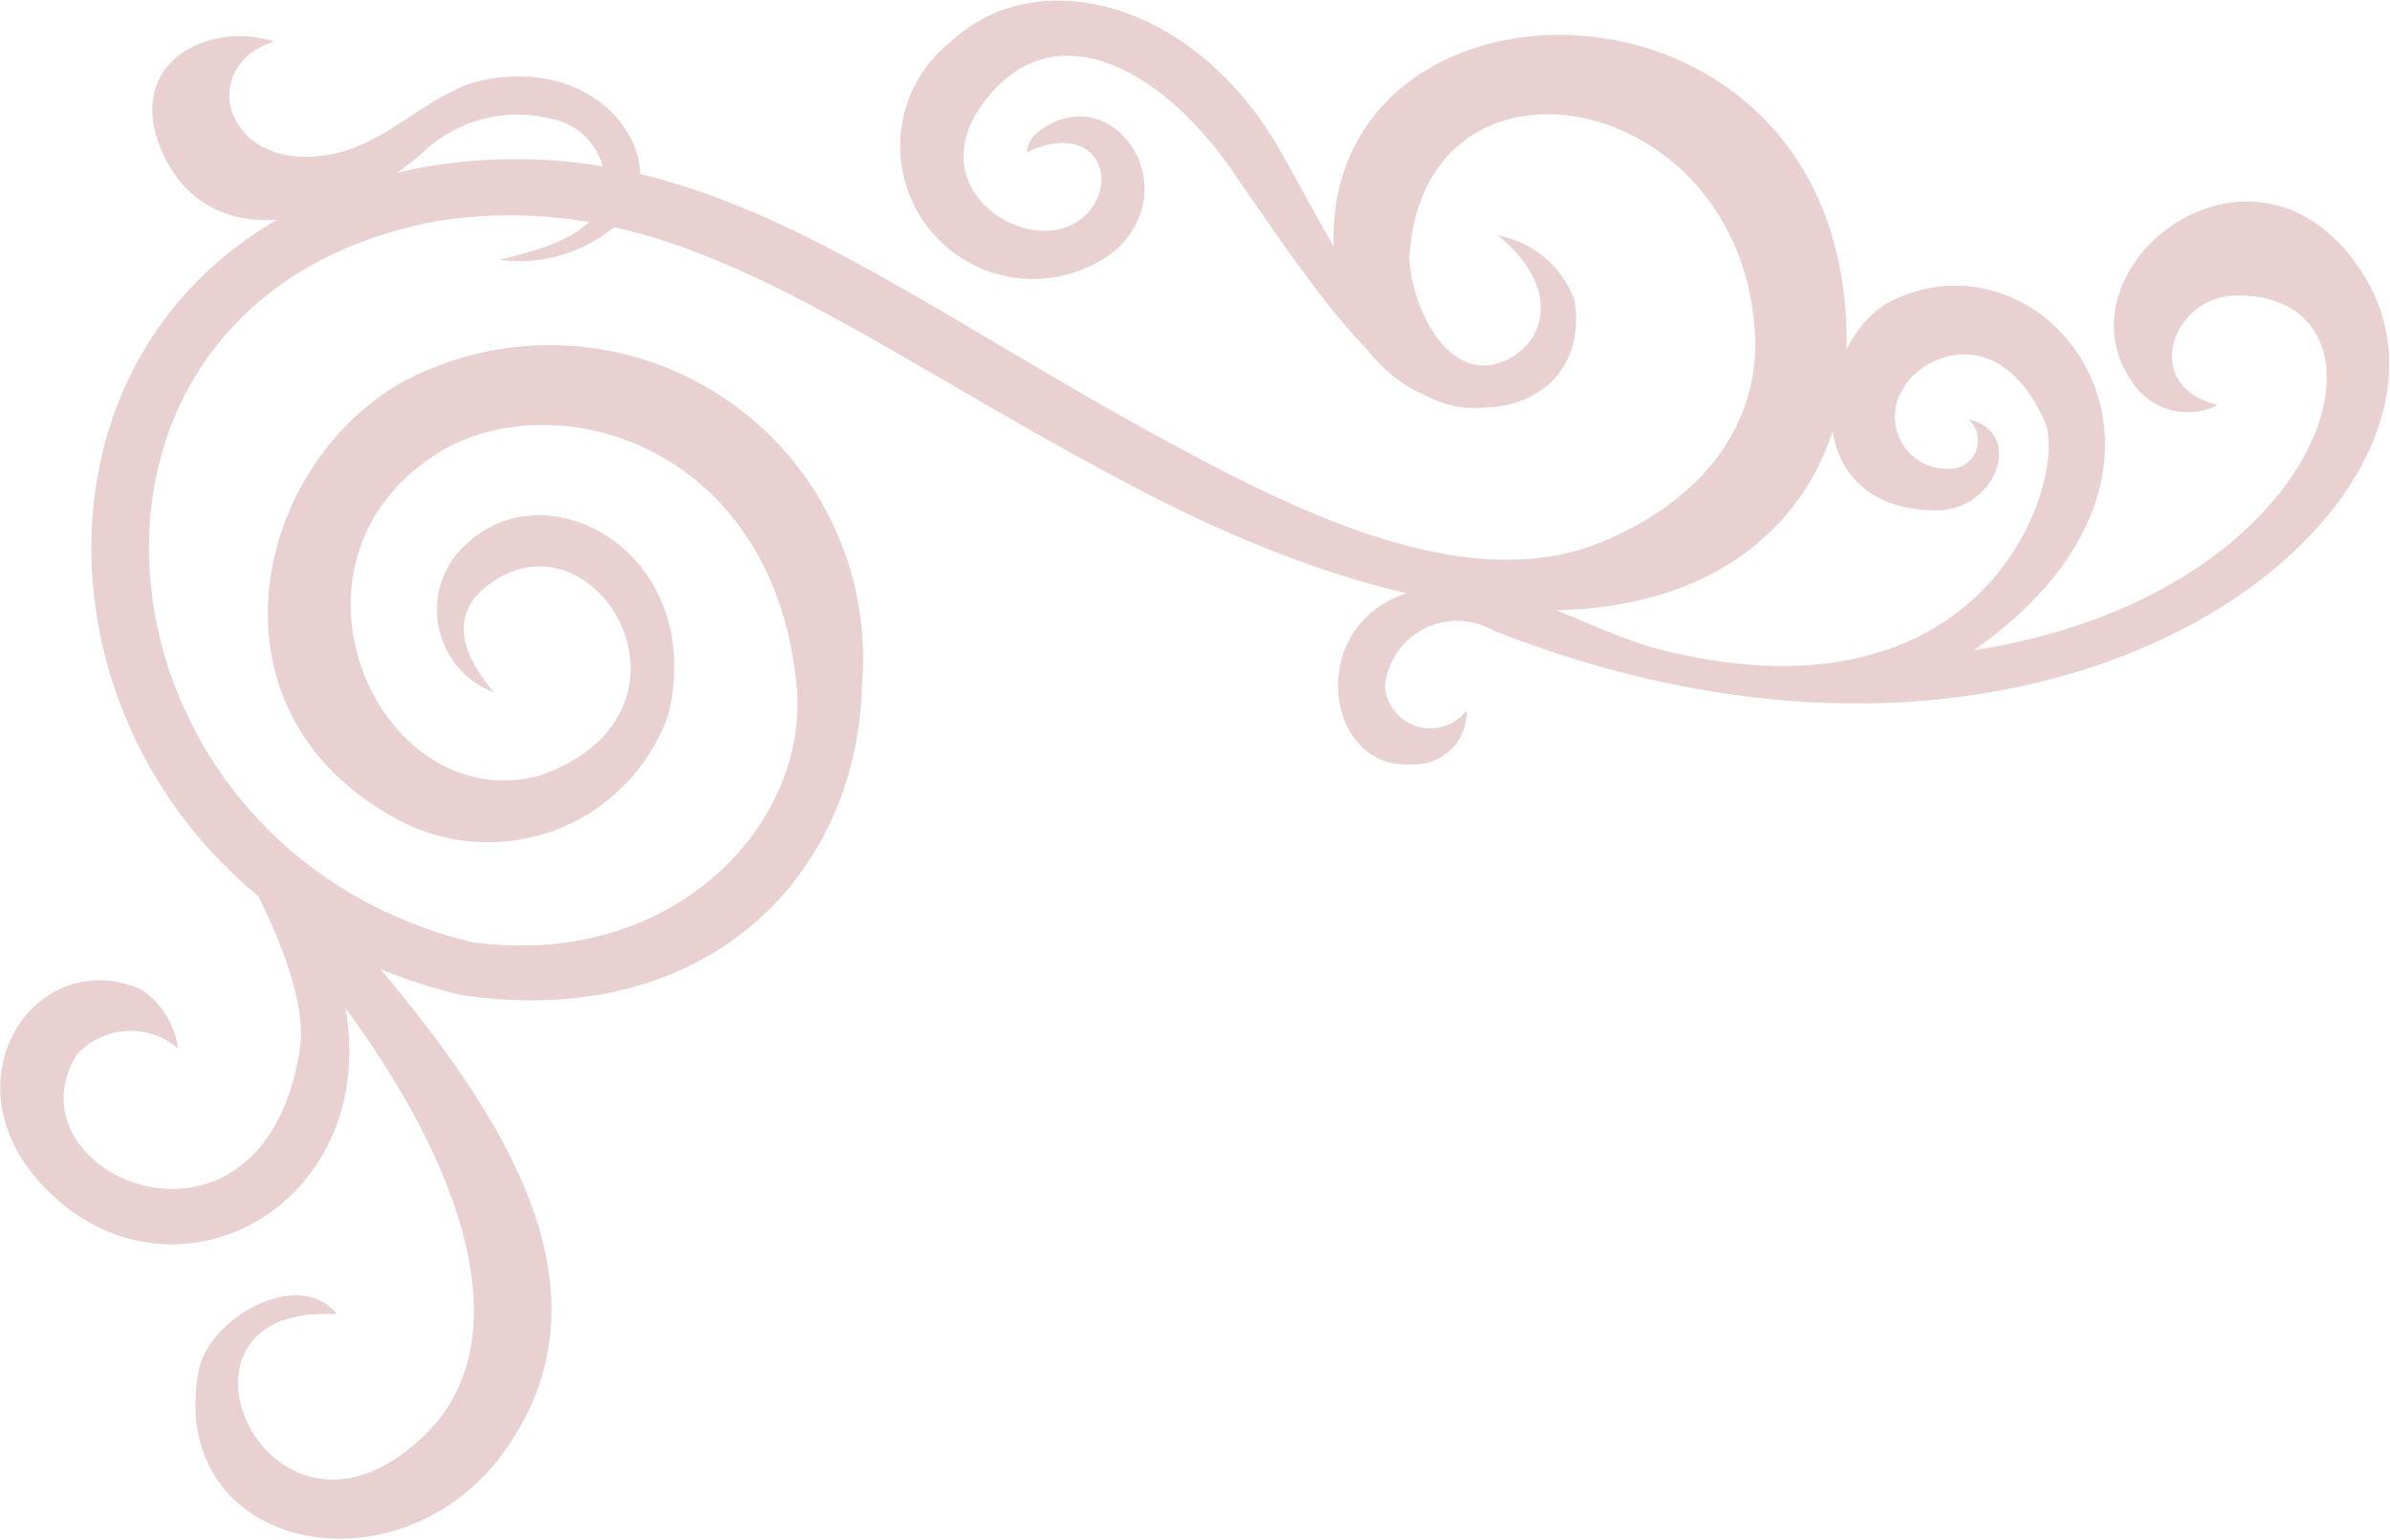<svg xmlns="http://www.w3.org/2000/svg" viewBox="0 0 36.24 23.36"><defs><style>.cls-1{fill:#e9d1d1;}</style></defs><title>arabesk</title><g id="Calque_2" data-name="Calque 2"><g id="OBJECTS"><path class="cls-1" d="M23.56,5.6c-1.92,1.16-2.84-1-4.14-3.3s-3.7-2.89-5-1.67A2,2,0,0,0,16.91,3.8c1.11-1-.08-2.66-1.18-1.79a.45.45,0,0,0-.16.3c1-.48,1.4.36.94.9-.74.86-2.78-.33-1.47-1.81,1.05-1.19,2.62-.32,3.68,1.24C20.43,5.12,21.83,7.26,23.56,5.6Z"/><path class="cls-1" d="M7.49,10.5c-.43-.51-.77-1.19,0-1.69,1.61-1.06,3.36,2,.7,2.95-2.46.67-4.25-3.31-1.45-4.95,1.8-1,5,0,5.34,3.6.19,2.07-1.85,4.29-4.91,3.88-6-1.44-6.88-9.77-.53-10.94C10.21,2.8,12.71,5,17,7.28c7.29,3.92,11,1.37,11-2.11,0-5.74-7.47-5.93-7.77-1.81C20,6.75,24.21,7,23.88,4.57a1.53,1.53,0,0,0-1.17-1c1,.8.73,1.71,0,1.94s-1.29-.76-1.34-1.59h0c.19-3.46,5-2.61,5.24,1.11.07,1-.39,2.37-2.3,3.18-2.14.9-4.9-.58-6.91-1.68-4.25-2.34-6.95-4.67-10.95-4C-.76,3.86,0,13.44,7,15.09c3.74.55,6-1.83,6.07-4.7a4.75,4.75,0,0,0-7-4.58c-2.24,1.31-3,4.88-.21,6.52a2.9,2.9,0,0,0,4.27-1.48c.59-2.39-1.73-3.75-3-2.65A1.34,1.34,0,0,0,7.49,10.5Z"/><path class="cls-1" d="M7.57,3.94a2.25,2.25,0,0,0,2-.75C10.11,2.24,9,.78,7.18,1.25c-.75.25-1.32.9-2.07,1.07C3.42,2.71,2.94,1,4.16.63,3.11.3,1.83,1,2.49,2.37s2.38,1.21,3.86,0a2.09,2.09,0,0,1,2-.57A1,1,0,0,1,9.15,3C9,3.57,8.23,3.78,7.57,3.94ZM3.47,1.11Z"/><path class="cls-1" d="M2.7,15.9A1.26,1.26,0,0,0,2.13,15c-1.6-.69-3,1.41-1.46,3,1.92,2,5.09.32,4.57-2.71,1.87,2.54,2.58,5,1.29,6.38-2.4,2.5-4.41-1.93-1.42-1.74-.58-.73-2,.07-2.11.92-.43,2.66,3,3.37,4.61,1.21,3.15-4.27-4.55-9.27-5.45-12l-.4.09c.67.94,3,4.16,2.79,5.74C4,19.51.05,17.83,1.16,16A1.1,1.1,0,0,1,2.7,15.9Zm1.81,4.32Zm.6,2Z"/><path class="cls-1" d="M33.63,6.14c-1.18-.27-.71-1.66.3-1.66,2.62,0,1.5,4.52-4,5.38,4-2.8,1.13-6.59-1.34-5.25-1.11.73-1.32,3.12.77,3.13.92,0,1.34-1.19.49-1.38a.43.43,0,0,1-.31.75.79.79,0,0,1-.68-1.22c.25-.48,1.43-1.06,2.14.49.37.79-.77,4.74-5.83,3.47-.88-.23-1.86-.82-2.67-.93-2.83-.38-2.66,2.81-1.08,2.67a.79.79,0,0,0,.82-.82A.69.69,0,0,1,21,10.4a1.1,1.1,0,0,1,1.64-.84C31.55,13.07,38,7.4,35.79,4.09c-1.64-2.45-4.7,0-3.44,1.73A1,1,0,0,0,33.63,6.14Z"/></g></g></svg>